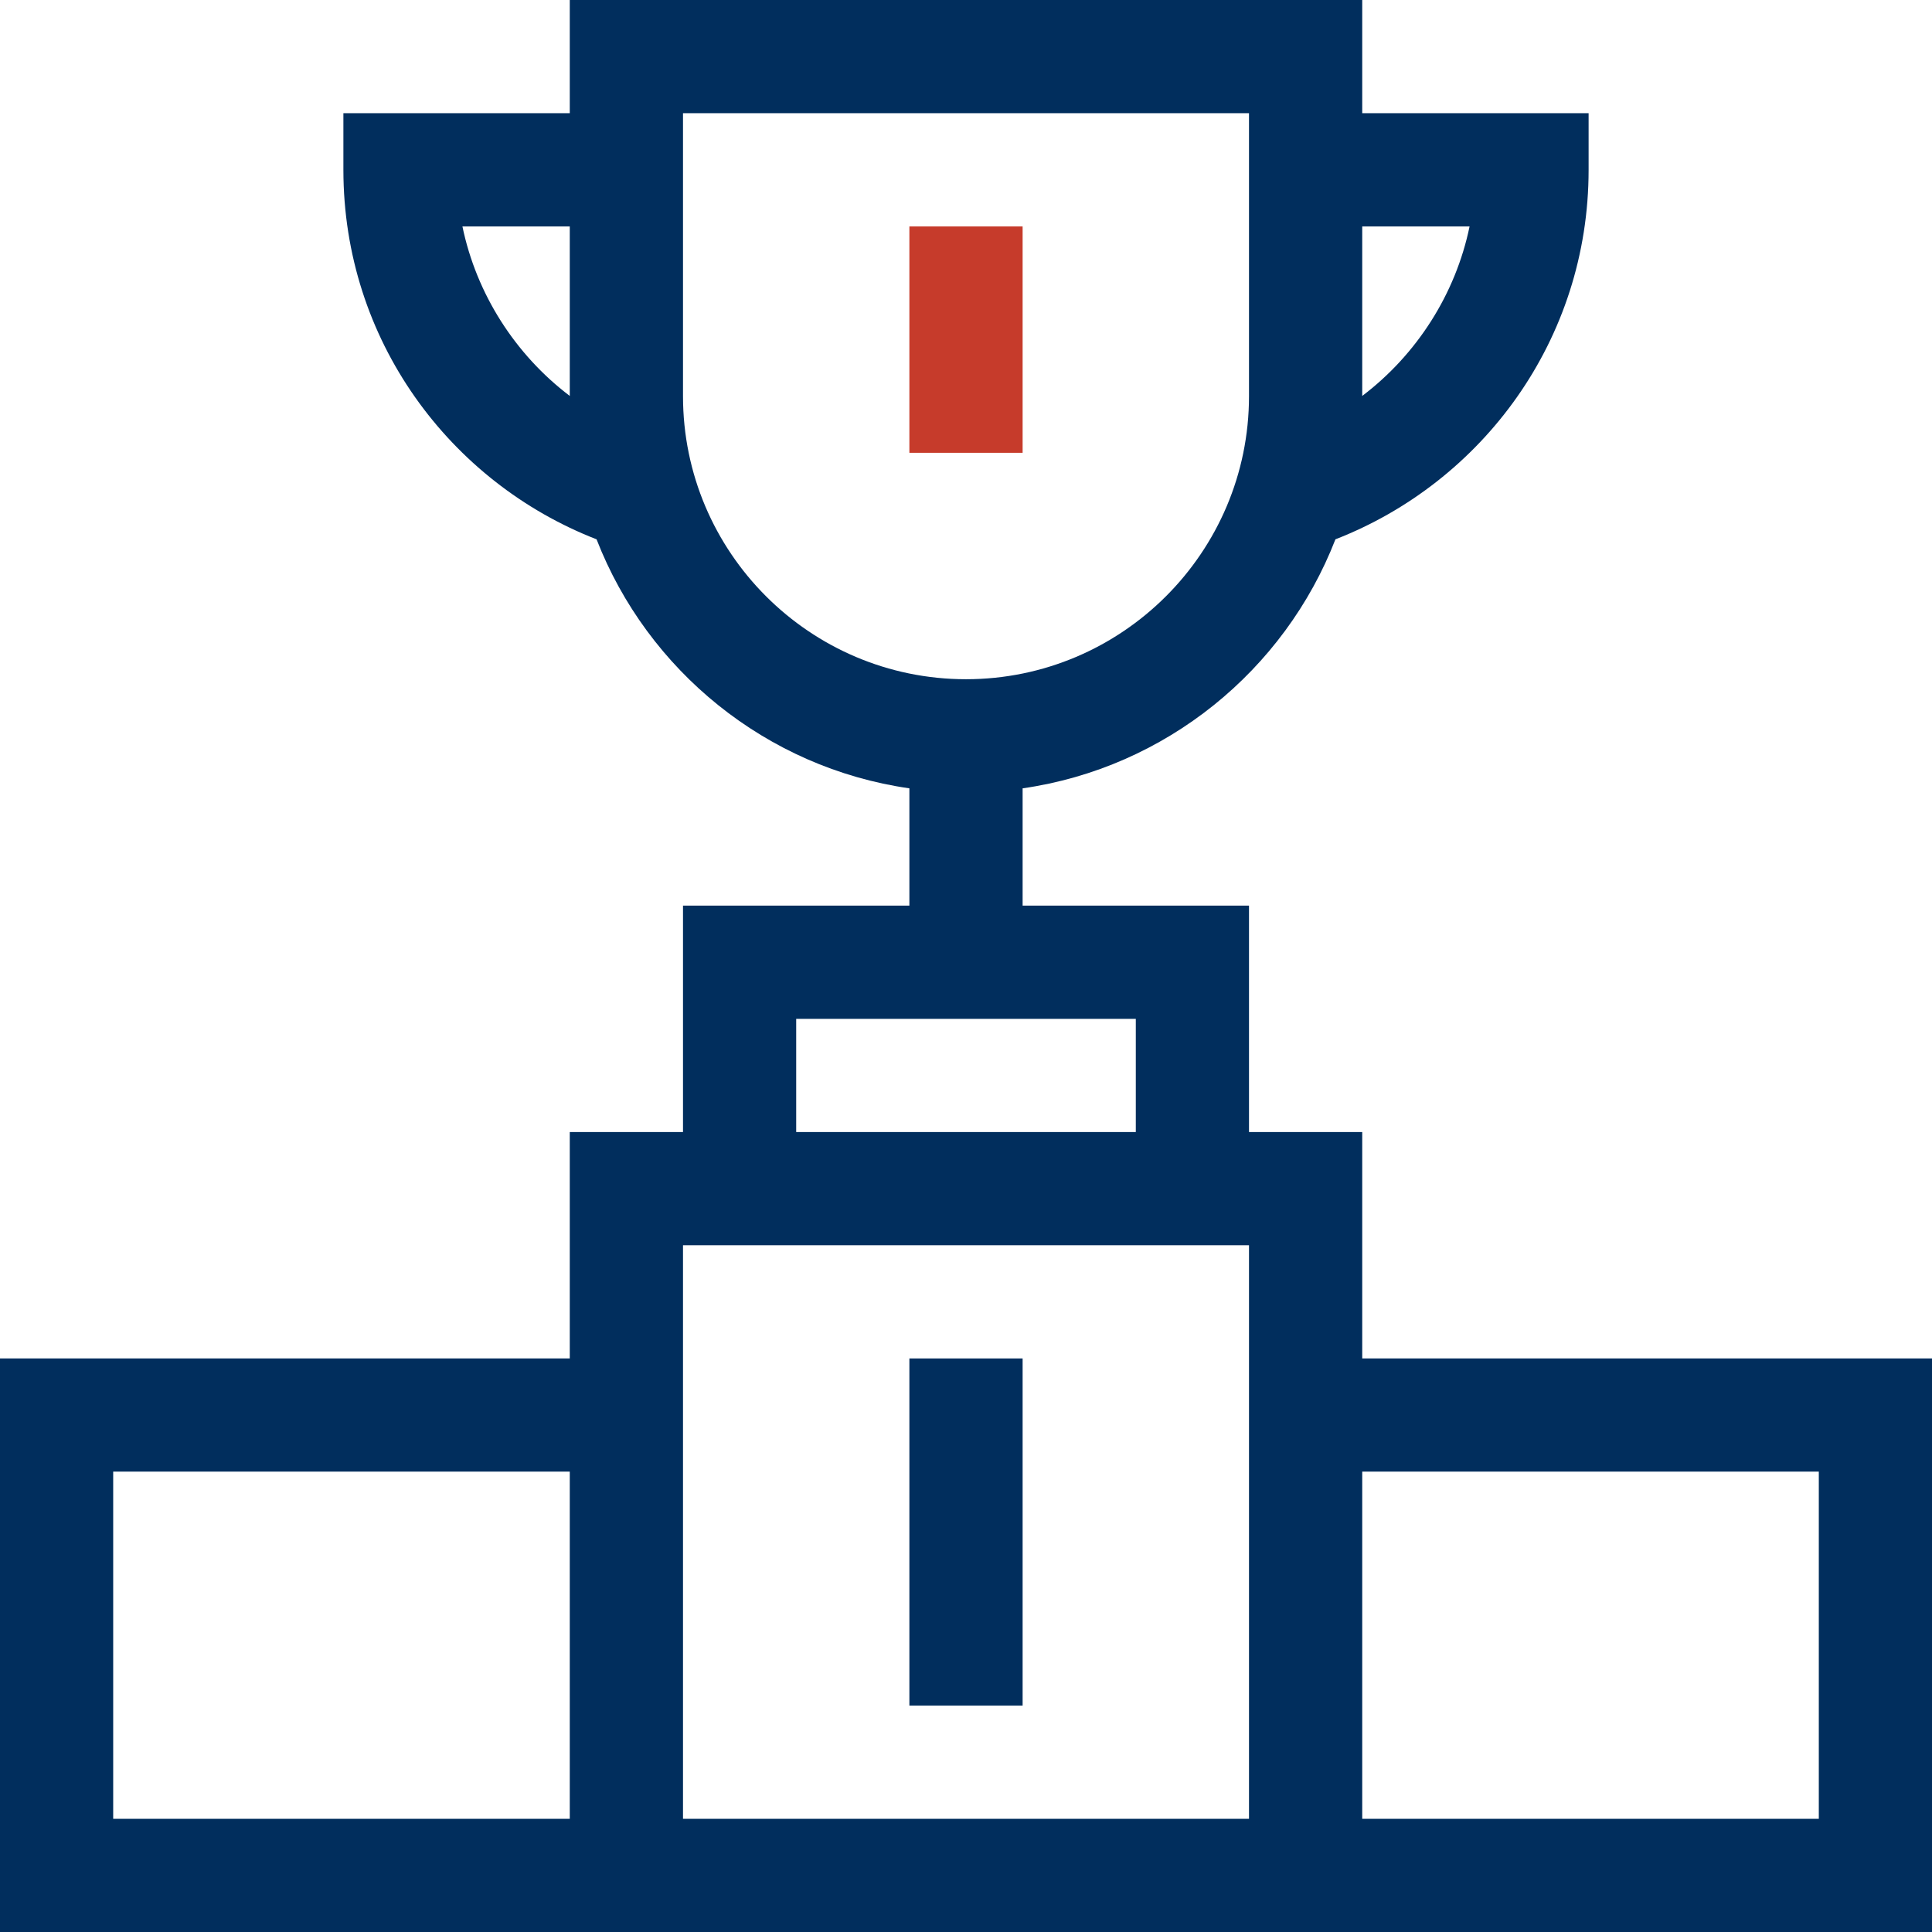<svg width="46" height="46" viewBox="0 0 46 46" fill="none" xmlns="http://www.w3.org/2000/svg">
<g clip-path="url(#clip0_11071_146537)">
<path d="M32.434 26.953H29.738V21.562H24.348V18.77C27.757 18.281 30.584 15.961 31.796 12.841C35.29 11.482 37.824 8.096 37.824 4.043V2.695H32.434V0H13.566V2.695H8.176V4.043C8.176 8.095 10.709 11.482 14.204 12.841C15.416 15.961 18.243 18.281 21.652 18.77V21.562H16.262V26.953H13.566V32.344H0V46C1.24 46 44.761 46 46 46V32.344H32.434V26.953ZM32.434 5.391H34.99C34.656 7.003 33.733 8.442 32.434 9.427V5.391ZM13.566 9.427C12.267 8.442 11.345 7.003 11.01 5.391H13.566V9.427ZM13.566 43.305H2.695V35.039H13.566V43.305ZM16.262 9.434V2.695H29.738V9.434C29.738 13.149 26.715 16.172 23 16.172C19.285 16.172 16.262 13.149 16.262 9.434ZM18.957 24.258H27.043V26.953H18.957V24.258ZM29.738 43.305H16.262C16.262 41.742 16.262 30.993 16.262 29.648H29.738C29.738 30.967 29.738 41.755 29.738 43.305ZM43.305 35.039V43.305H32.434V35.039H43.305Z" fill="#012E5D"/>
<path d="M24.348 5.391H21.652V10.781H24.348V5.391Z" fill="#C63B2B"/>
<path d="M24.348 32.344H21.652V40.609H24.348V32.344Z" fill="#012E5D"/>
</g>
<defs>
<clipPath id="clip0_11071_146537">
<rect width="46" height="46" fill="white"/>
</clipPath>
</defs>
</svg>
